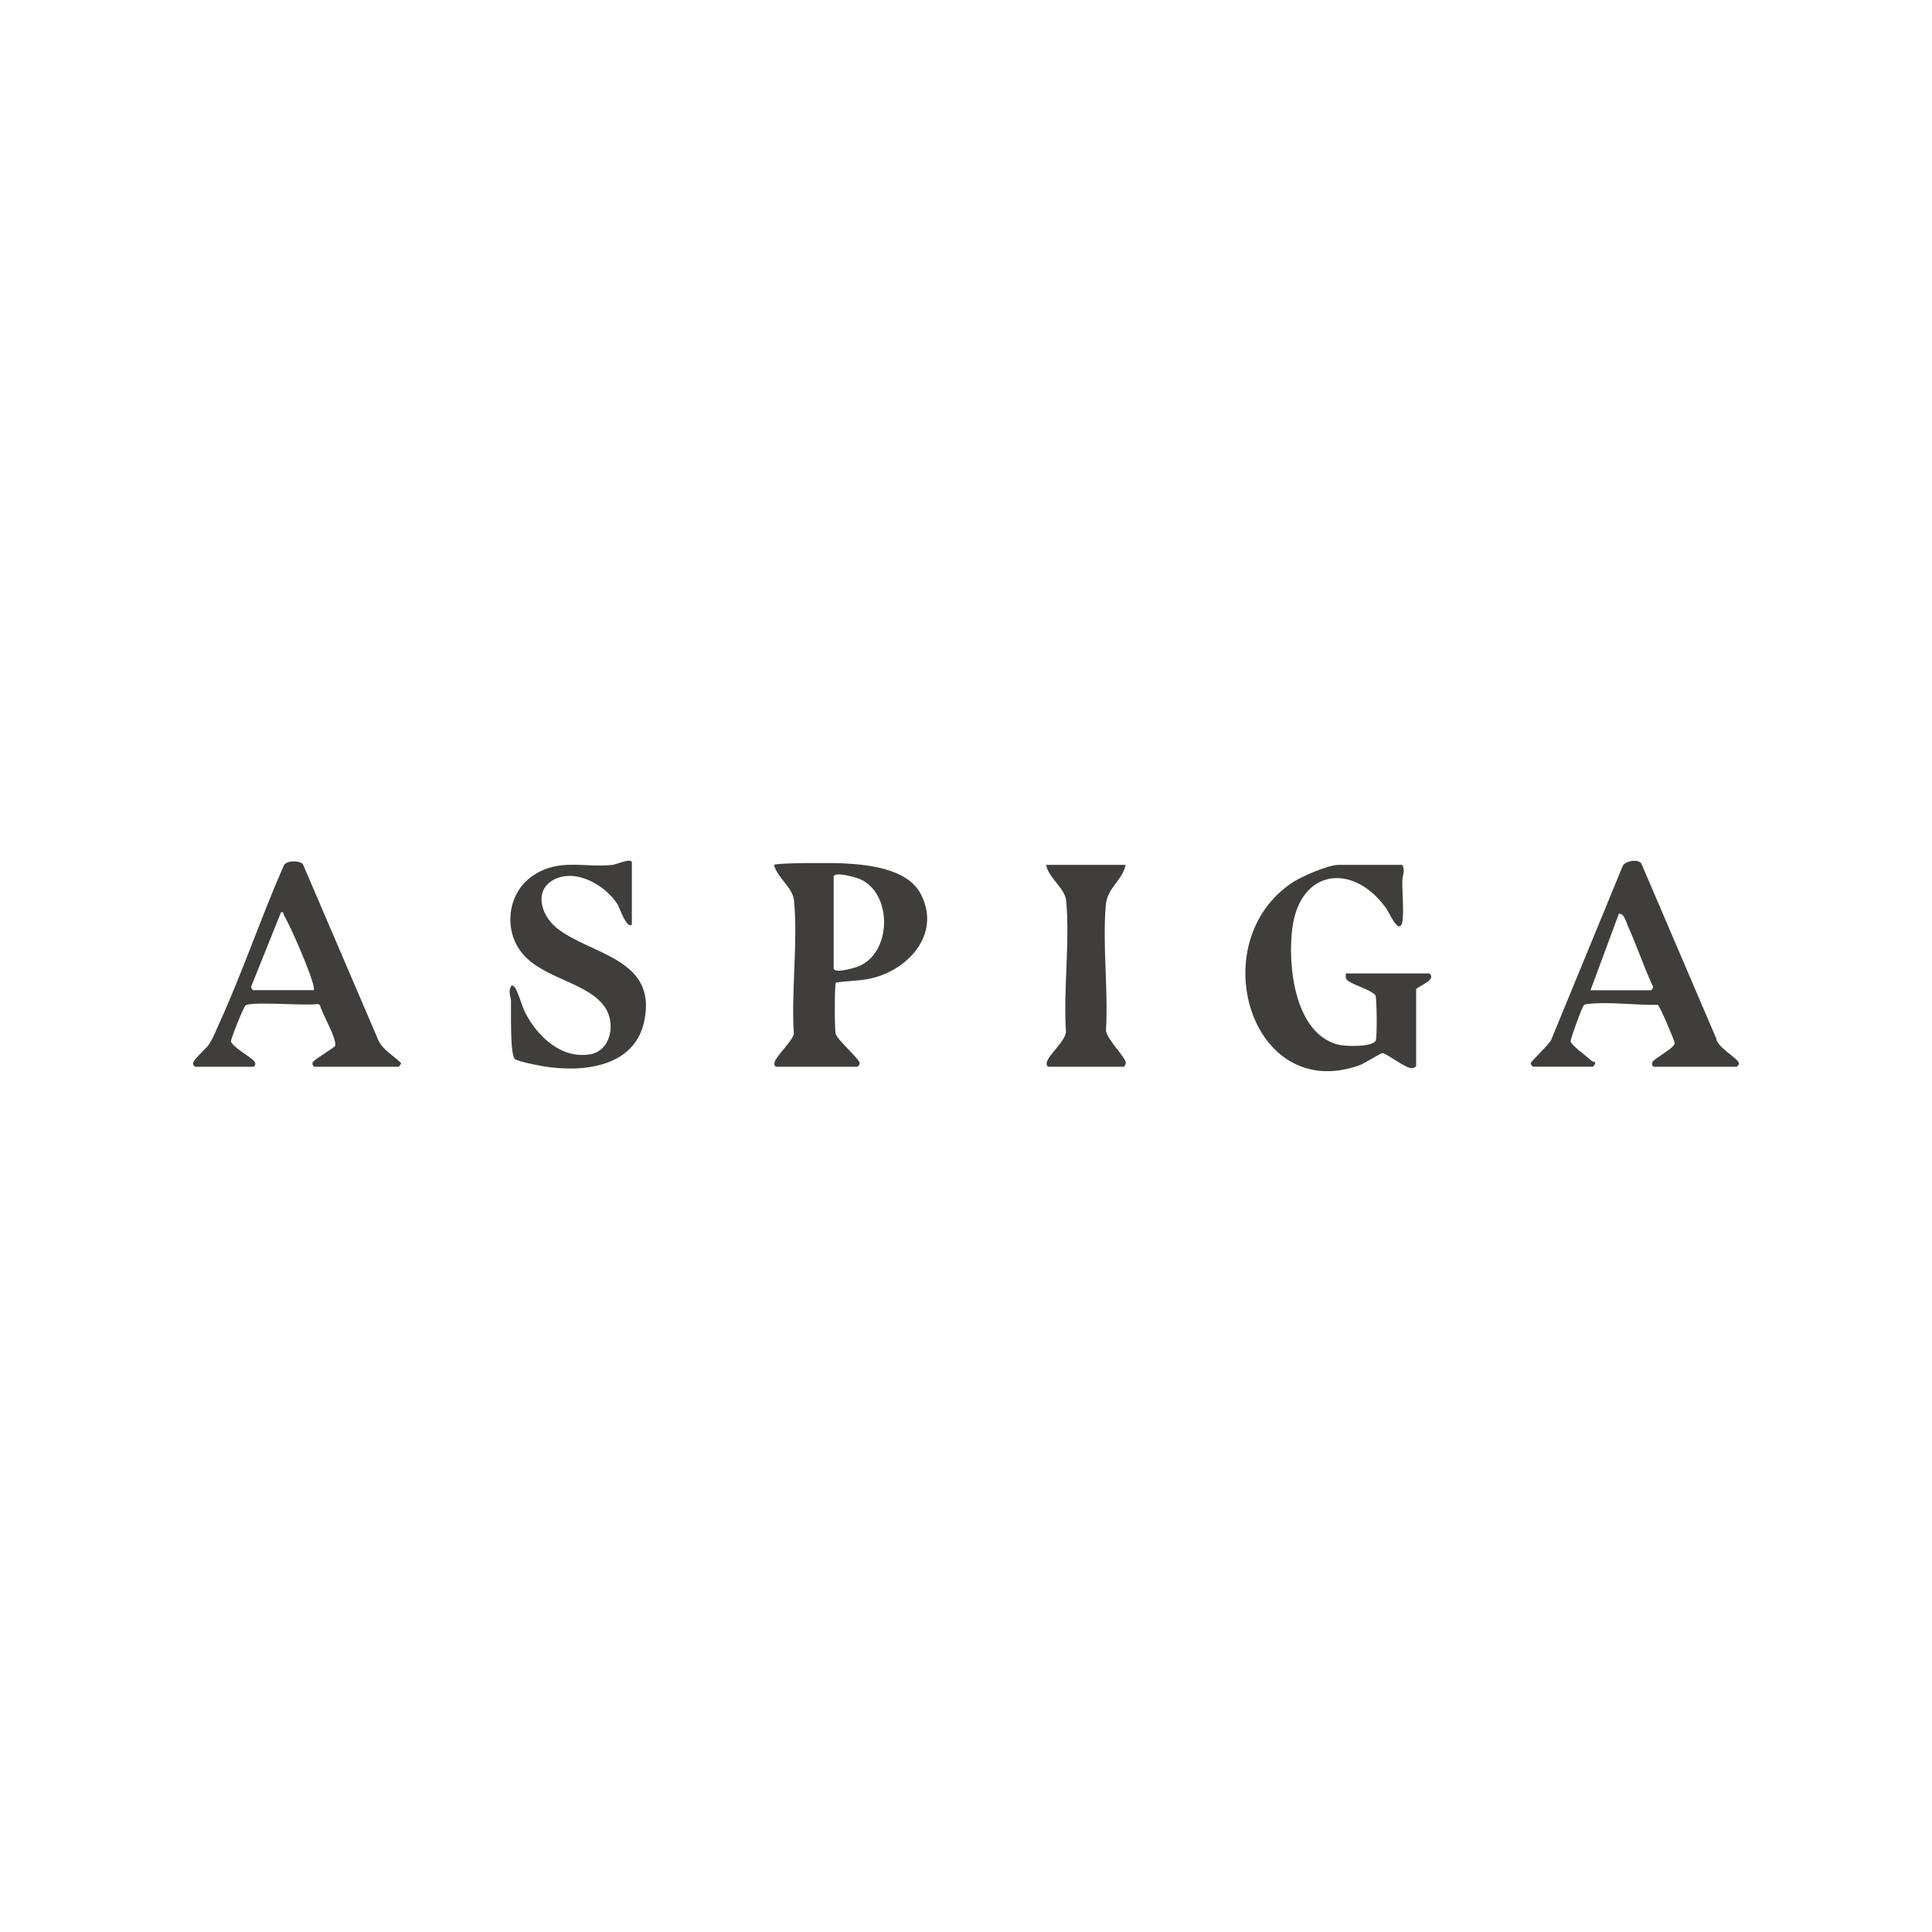 <?xml version="1.0" encoding="UTF-8"?>
<svg id="Layer_1" xmlns="http://www.w3.org/2000/svg" version="1.1" viewBox="0 0 200 200">
  <!-- Generator: Adobe Illustrator 29.3.1, SVG Export Plug-In . SVG Version: 2.1.0 Build 151)  -->
  <defs>
    <style>
      .st0 {
        fill: #3f3e3d;
      }
    </style>
  </defs>
  <path class="st0" d="M147.95,100.77h-8.63c0,.26-.07.51.16.71.6.51,2.27.88,2.9,1.54.16.37.19,4.45.03,4.72-.4.67-3.14.59-3.89.4-4.53-1.17-5.23-8.23-4.74-12.04.8-6.14,6.23-6.81,9.63-2.19.37.51.7,1.33,1.09,1.76.41.46.63.14.69-.35.14-1.22-.04-2.84-.02-4.13.01-.58.32-1.04,0-1.66h-6.57c-1.11,0-3.83,1.18-4.81,1.83-9.31,6.17-4.31,22.89,6.9,18.93.51-.18,2.24-1.25,2.37-1.27.41-.06,2.44,1.62,3.14,1.56.14-.01.4-.15.4-.25v-7.91c0-.2,1.55-.77,1.56-1.29,0-.14-.11-.37-.22-.37Z"/>
  <path class="st0" d="M87.34,89.37c-.87-.04-6.95-.08-7.21.17.34,1.35,1.94,2.31,2.07,3.71.41,4.36-.31,9.35-.02,13.77-.13.72-1.79,2.26-1.99,2.92-.06.21-.04.43.17.49h8.39c.06,0,.27-.24.24-.39-.12-.54-2.32-2.37-2.49-3.05-.11-.44-.12-5.06.03-5.27,1.35-.22,2.67-.15,4.05-.54,3.77-1.07,6.82-4.75,4.71-8.68-1.37-2.56-5.36-3-7.95-3.12ZM88.94,100.01c-.4.17-2.64.84-2.64.21v-9.5c.16-.52,2.38.11,2.83.33,3.25,1.55,3.18,7.51-.19,8.96Z"/>
  <path class="st0" d="M57.58,96.02c-1.61-1.31-2.36-3.97-.12-5.02,2.29-1.07,5.23.67,6.47,2.62.18.28.96,2.63,1.48,2.08v-6.41c0-.53-1.61.2-1.98.24-2.95.33-5.49-.73-8.24,1.1-2.66,1.77-3.13,5.64-1.11,8.08,2.18,2.62,6.78,2.98,8.54,5.55,1.13,1.64.67,4.53-1.58,4.89-2.99.47-5.44-1.9-6.69-4.36-.3-.59-.81-2.4-1.13-2.67-.11-.09-.28-.17-.32,0-.33.55,0,1.03,0,1.57.02.91-.12,5.55.41,5.95.3.23,2.36.65,2.87.73,3.99.68,9.46.18,10.5-4.6,1.44-6.63-5.6-6.89-9.12-9.76Z"/>
  <path class="st0" d="M39.15,107.64l-7.79-18.17c-.3-.41-1.68-.41-1.96.08-2.37,5.37-4.28,11.08-6.71,16.4-.33.73-.65,1.58-1.1,2.22-.33.47-1.57,1.5-1.6,1.89-.01.16.11.34.22.37h6.01c.1,0,.3-.24.16-.48-.25-.46-2.22-1.47-2.47-2.13-.03-.28,1.32-3.6,1.5-3.73.6-.47,6.31.07,7.46-.16l.25.11c.22.91,1.74,3.43,1.58,4.22-.03.16-2.08,1.34-2.31,1.69-.15.23.08.48.16.48h8.71s.3-.26.24-.39c-.78-.81-1.89-1.33-2.35-2.4ZM26.23,102.51c-.1-.03-.26-.25-.23-.38l3.09-7.69c.33-.07.21.14.31.31.78,1.36,2.62,5.64,3.01,7.12.06.21.11.41.08.63h-6.25Z"/>
  <path class="st0" d="M177.65,107.47l-7.73-18.06c-.32-.54-1.67-.29-1.93.22l-7.43,18.06c-.27.49-2.06,2.19-2.09,2.34-.03.14.14.37.24.39h6.17c.08,0,.33-.35.24-.47-.01-.02-.26-.03-.39-.16-.44-.41-2.09-1.6-2.14-1.99-.03-.24,1.18-3.54,1.35-3.71.15-.16.28-.14.47-.16,2.18-.26,4.99.15,7.21.09.19.1,1.74,3.71,1.74,3.96,0,.53-2.06,1.53-2.3,1.97-.13.24.06.48.16.48h8.55c.06,0,.27-.24.24-.39-.11-.49-2.31-1.67-2.35-2.56ZM170.9,102.51h-6.25l2.93-7.91c.54-.1.75.85.94,1.27.92,2.02,1.62,4.15,2.55,6.16.14.16-.07.48-.18.48Z"/>
  <path class="st0" d="M114.47,93.72c.16-1.86,1.68-2.51,2.06-4.19h-8.23c.22,1.36,1.94,2.38,2.07,3.71.4,4.3-.31,9.24-.02,13.61-.13.97-1.77,2.33-1.98,3.09-.06.21,0,.49.17.49h7.76c.09,0,.24-.24.24-.39.01-.58-1.89-2.35-2.05-3.34.25-4.19-.37-8.83-.02-12.97Z"/>
</svg>